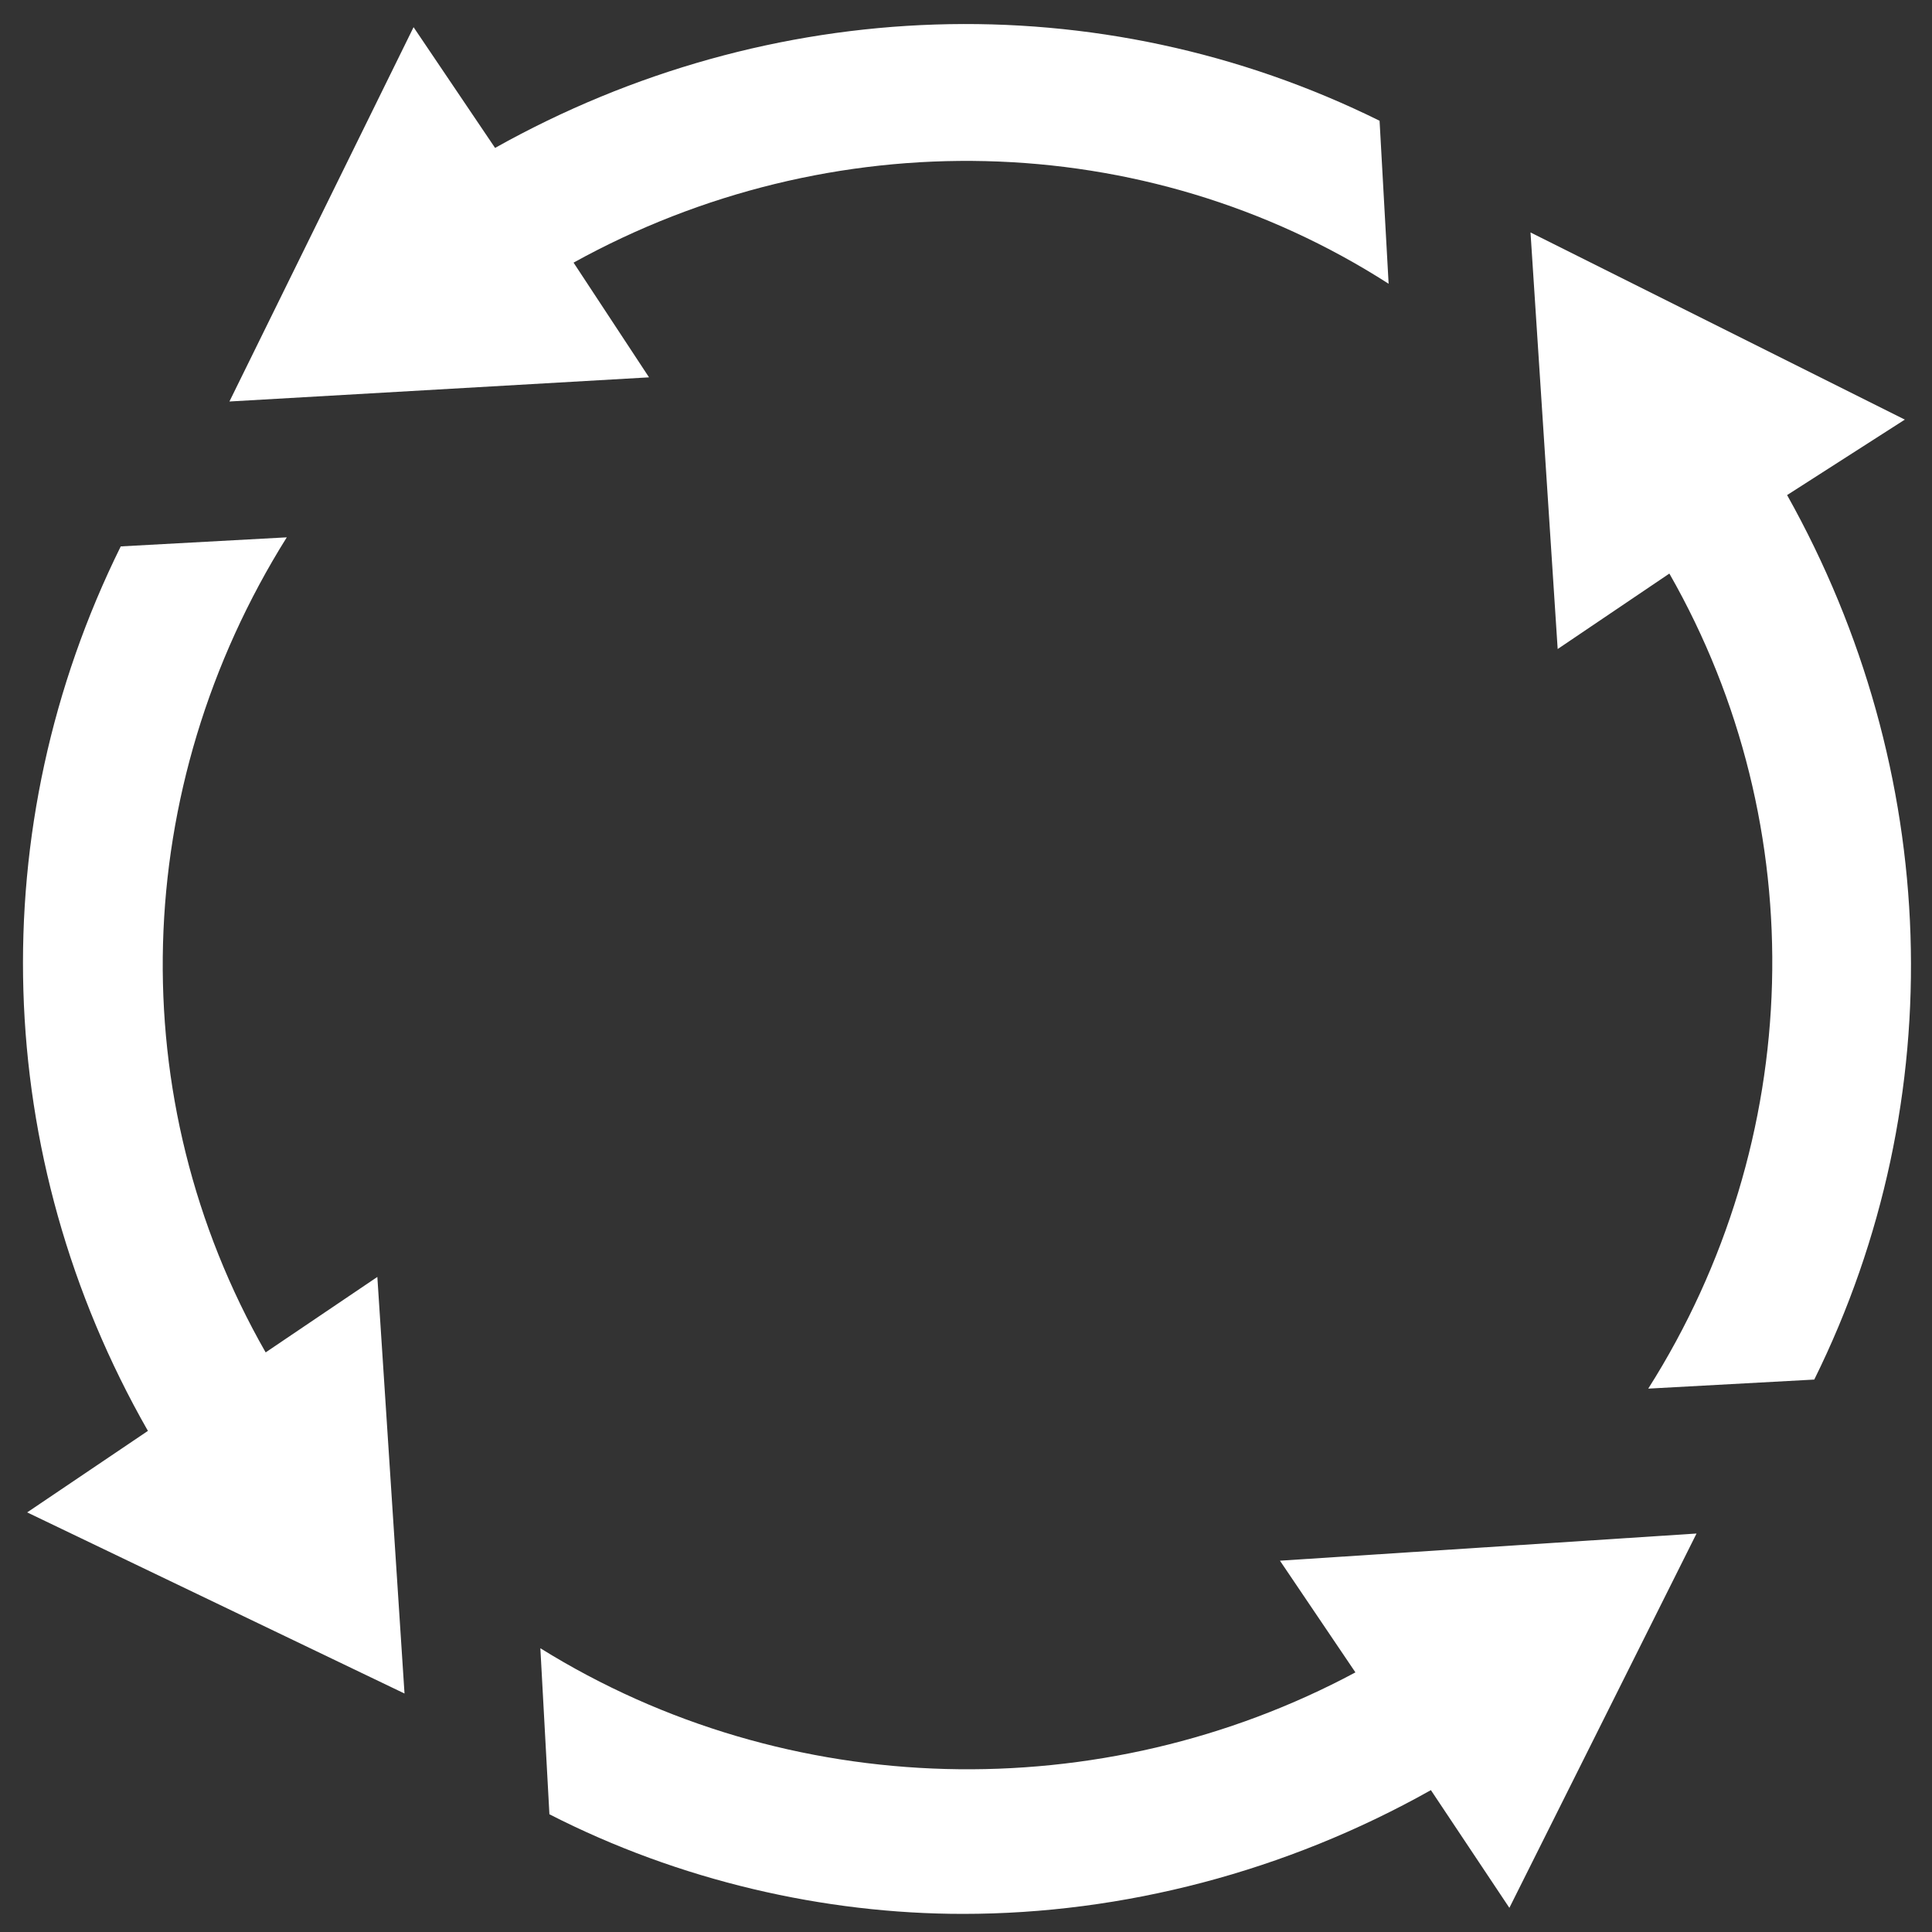 <?xml version="1.0" encoding="utf-8"?>
<!-- Generator: Adobe Illustrator 28.3.0, SVG Export Plug-In . SVG Version: 6.00 Build 0)  -->
<svg version="1.1" id="Calque_1" xmlns="http://www.w3.org/2000/svg" xmlns:xlink="http://www.w3.org/1999/xlink" x="0px" y="0px"
	 viewBox="0 0 64 64" style="enable-background:new 0 0 64 64;" xml:space="preserve">
<rect x="0" y="0" width="64" height="64" fill="#333333" stroke="none"/>
<style type="text/css">
	.st0{fill:#FFFFFF;}
</style>
<path class="st0" d="M0.9,50.1l4-2.7c-5.2-9.1-5.5-20-0.9-29.3l5.5-0.3c-5.2,8.3-5.5,18.6-0.7,27l3.7-2.5l0.9,13.8L0.9,50.1z
	 M63.1,13.9L50.7,7.7l0.9,13.8l3.7-2.5c4.8,8.4,4.5,18.8-0.7,27l5.5-0.3c4.6-9.3,4.2-20.2-0.9-29.3L63.1,13.9z M21.5,12.5L19,8.7
	C27.5,4,37.9,4.2,46,9.4L45.7,4c-9.3-4.6-20.2-4.2-29.3,0.9l-2.7-4L7.6,13.3L21.5,12.5z M17.9,54.6l0.3,5.5
	c4.3,2.2,9.1,3.3,13.7,3.3c5.3,0,10.7-1.4,15.5-4.1l2.6,3.9l6.2-12.4l-13.8,0.9l2.5,3.7C36.5,59.9,26.1,59.7,17.9,54.6z"/>
</svg>
